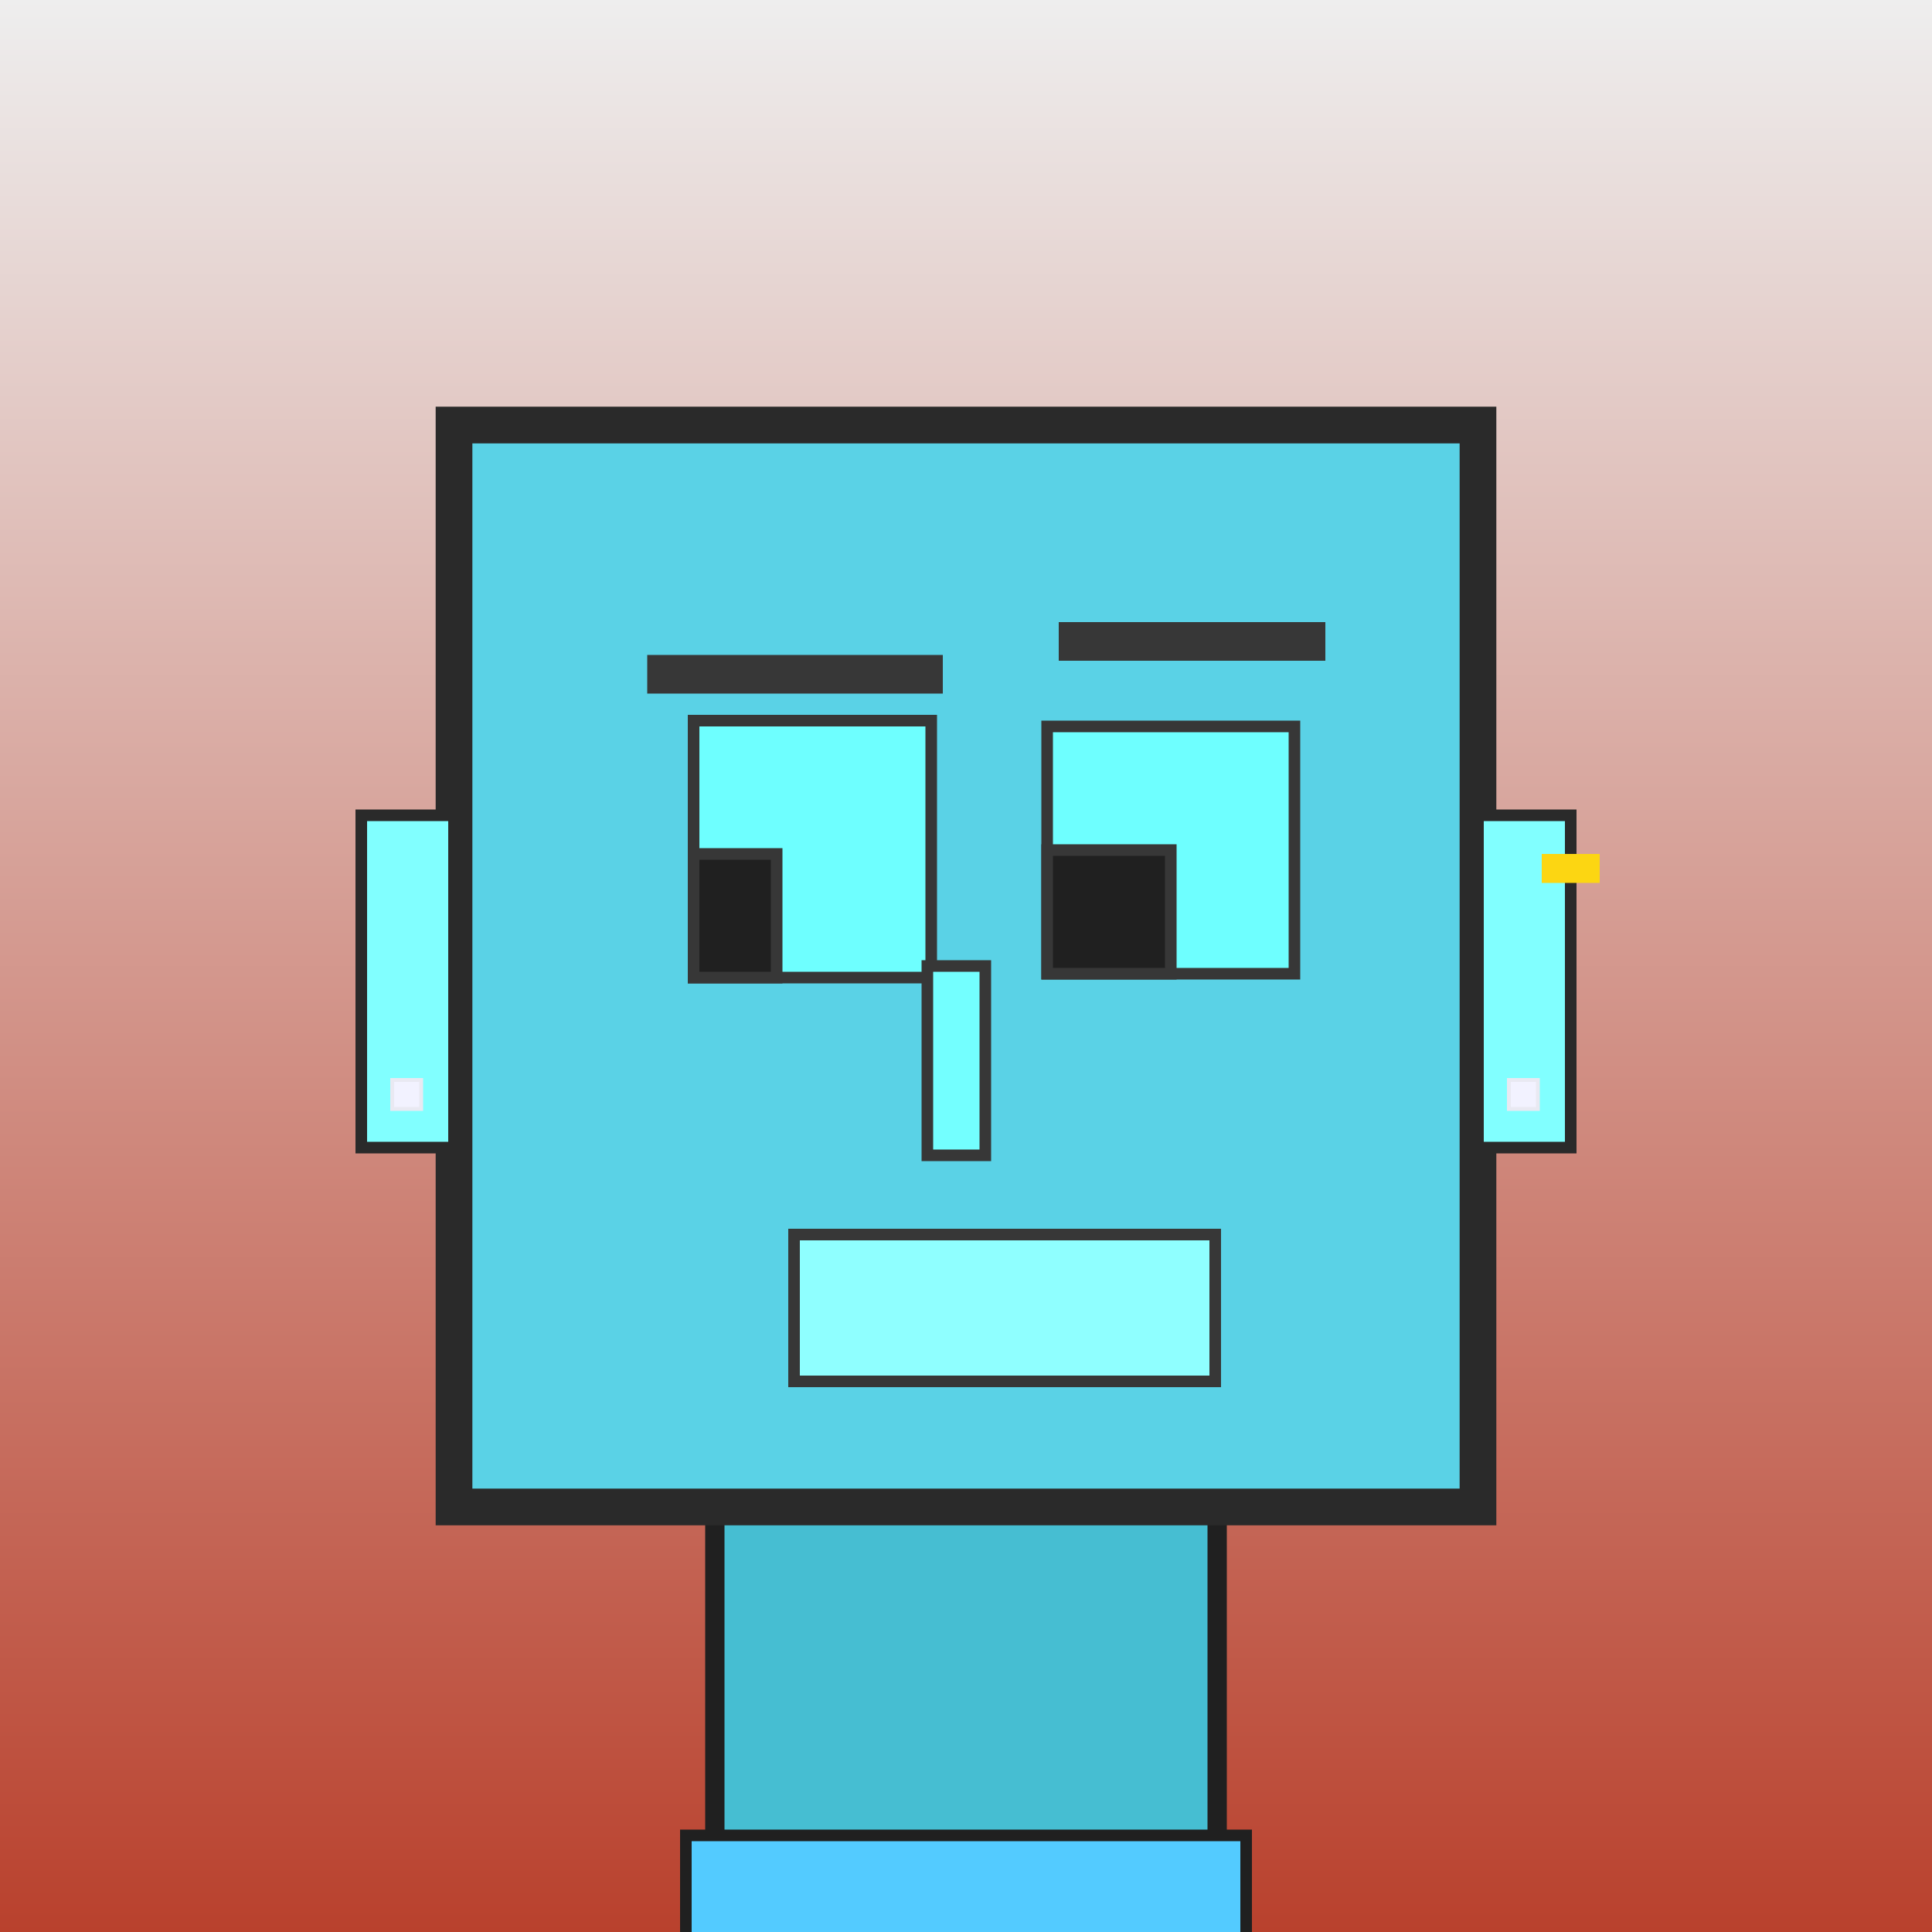 <?xml version="1.0" encoding="utf-8"?><svg viewBox="0 0 1000 1000" xmlns="http://www.w3.org/2000/svg"><rect x="0" y="0" width="1000" height="1000" fill="#808080" stroke="none"/><defs><linearGradient gradientUnits="userSpaceOnUse" x1="500" y1="0" x2="500" y2="1000" id="bkStyle"><stop offset="0" style="stop-color: #eeeeee"/><stop offset="1" style="stop-color: rgb(185, 65, 45)"/></linearGradient></defs><rect id="background" width="1000" height="1000"  style="fill: url(#bkStyle);" onclick="background.style.fill='rgba(0,0,0,0)'"/><rect x="370" y="780" width="260" height="230" style="fill: rgb(70, 190, 210); stroke-width: 10px; stroke: rgb(32, 32, 32);"/><rect x="235" y="220" width="530" height="560" style="fill: rgb(90, 210, 230); stroke-width: 19px; stroke: rgb(42, 42, 42);"/><rect x="359" y="373" width="123" height="133" style="fill: rgb(110, 302, 331); stroke-width: 6px; stroke: rgb(55, 55, 55);"/><rect x="542" y="376" width="128" height="128" style="fill: rgb(110, 302, 331); stroke-width: 6px; stroke: rgb(55, 55, 55);"/><rect x="359" y="442" width="43" height="64" style="fill: rgb(32,32,32); stroke-width: 6px; stroke: rgb(55,55,55);"/><rect x="542" y="440" width="64" height="64" style="fill: rgb(32,32,32); stroke-width: 6px; stroke: rgb(55,55,55);"/><rect x="480" y="500" width="30" height="98" style="fill: rgb(115, 334, 327); stroke-width: 6px; stroke: rgb(55, 55, 55);"/><rect x="187" y="422" width="48" height="172" style="fill: rgb(129, 357, 368); stroke-width: 6px; stroke: rgb(42, 42, 42);"/><rect x="765" y="422" width="48" height="172" style="fill: rgb(129, 357, 368); stroke-width: 6px; stroke: rgb(42, 42, 42);"/><rect x="335" y="339" width="153" height="20" style="fill: rgb(55, 55, 55); stroke-width: 0px; stroke: rgb(0, 0, 0);"/><rect x="548" y="322" width="138" height="20" style="fill: rgb(55, 55, 55); stroke-width: 0px; stroke: rgb(0, 0, 0);"/><rect x="411" y="639" width="218" height="76" style="fill: rgb(143, 317, 355); stroke-width: 6px; stroke: rgb(55, 55, 55);"/><rect x="203" y="559" width="15" height="15" style="fill: rgb(242,242,255); stroke-width: 2px; stroke: rgb(233,233,242);"/><rect x="781" y="559" width="15" height="15" style="fill: rgb(242,242,255); stroke-width: 2px; stroke: rgb(233,233,242);"/><rect x="798" y="442" width="30" height="15" style="fill: rgb(252,214,18);"/><rect x="355" y="950" width="290" height="62" style="fill: rgb(83, 203, 277); stroke-width: 6px; stroke: rgb(32, 32, 32);"/></svg>
